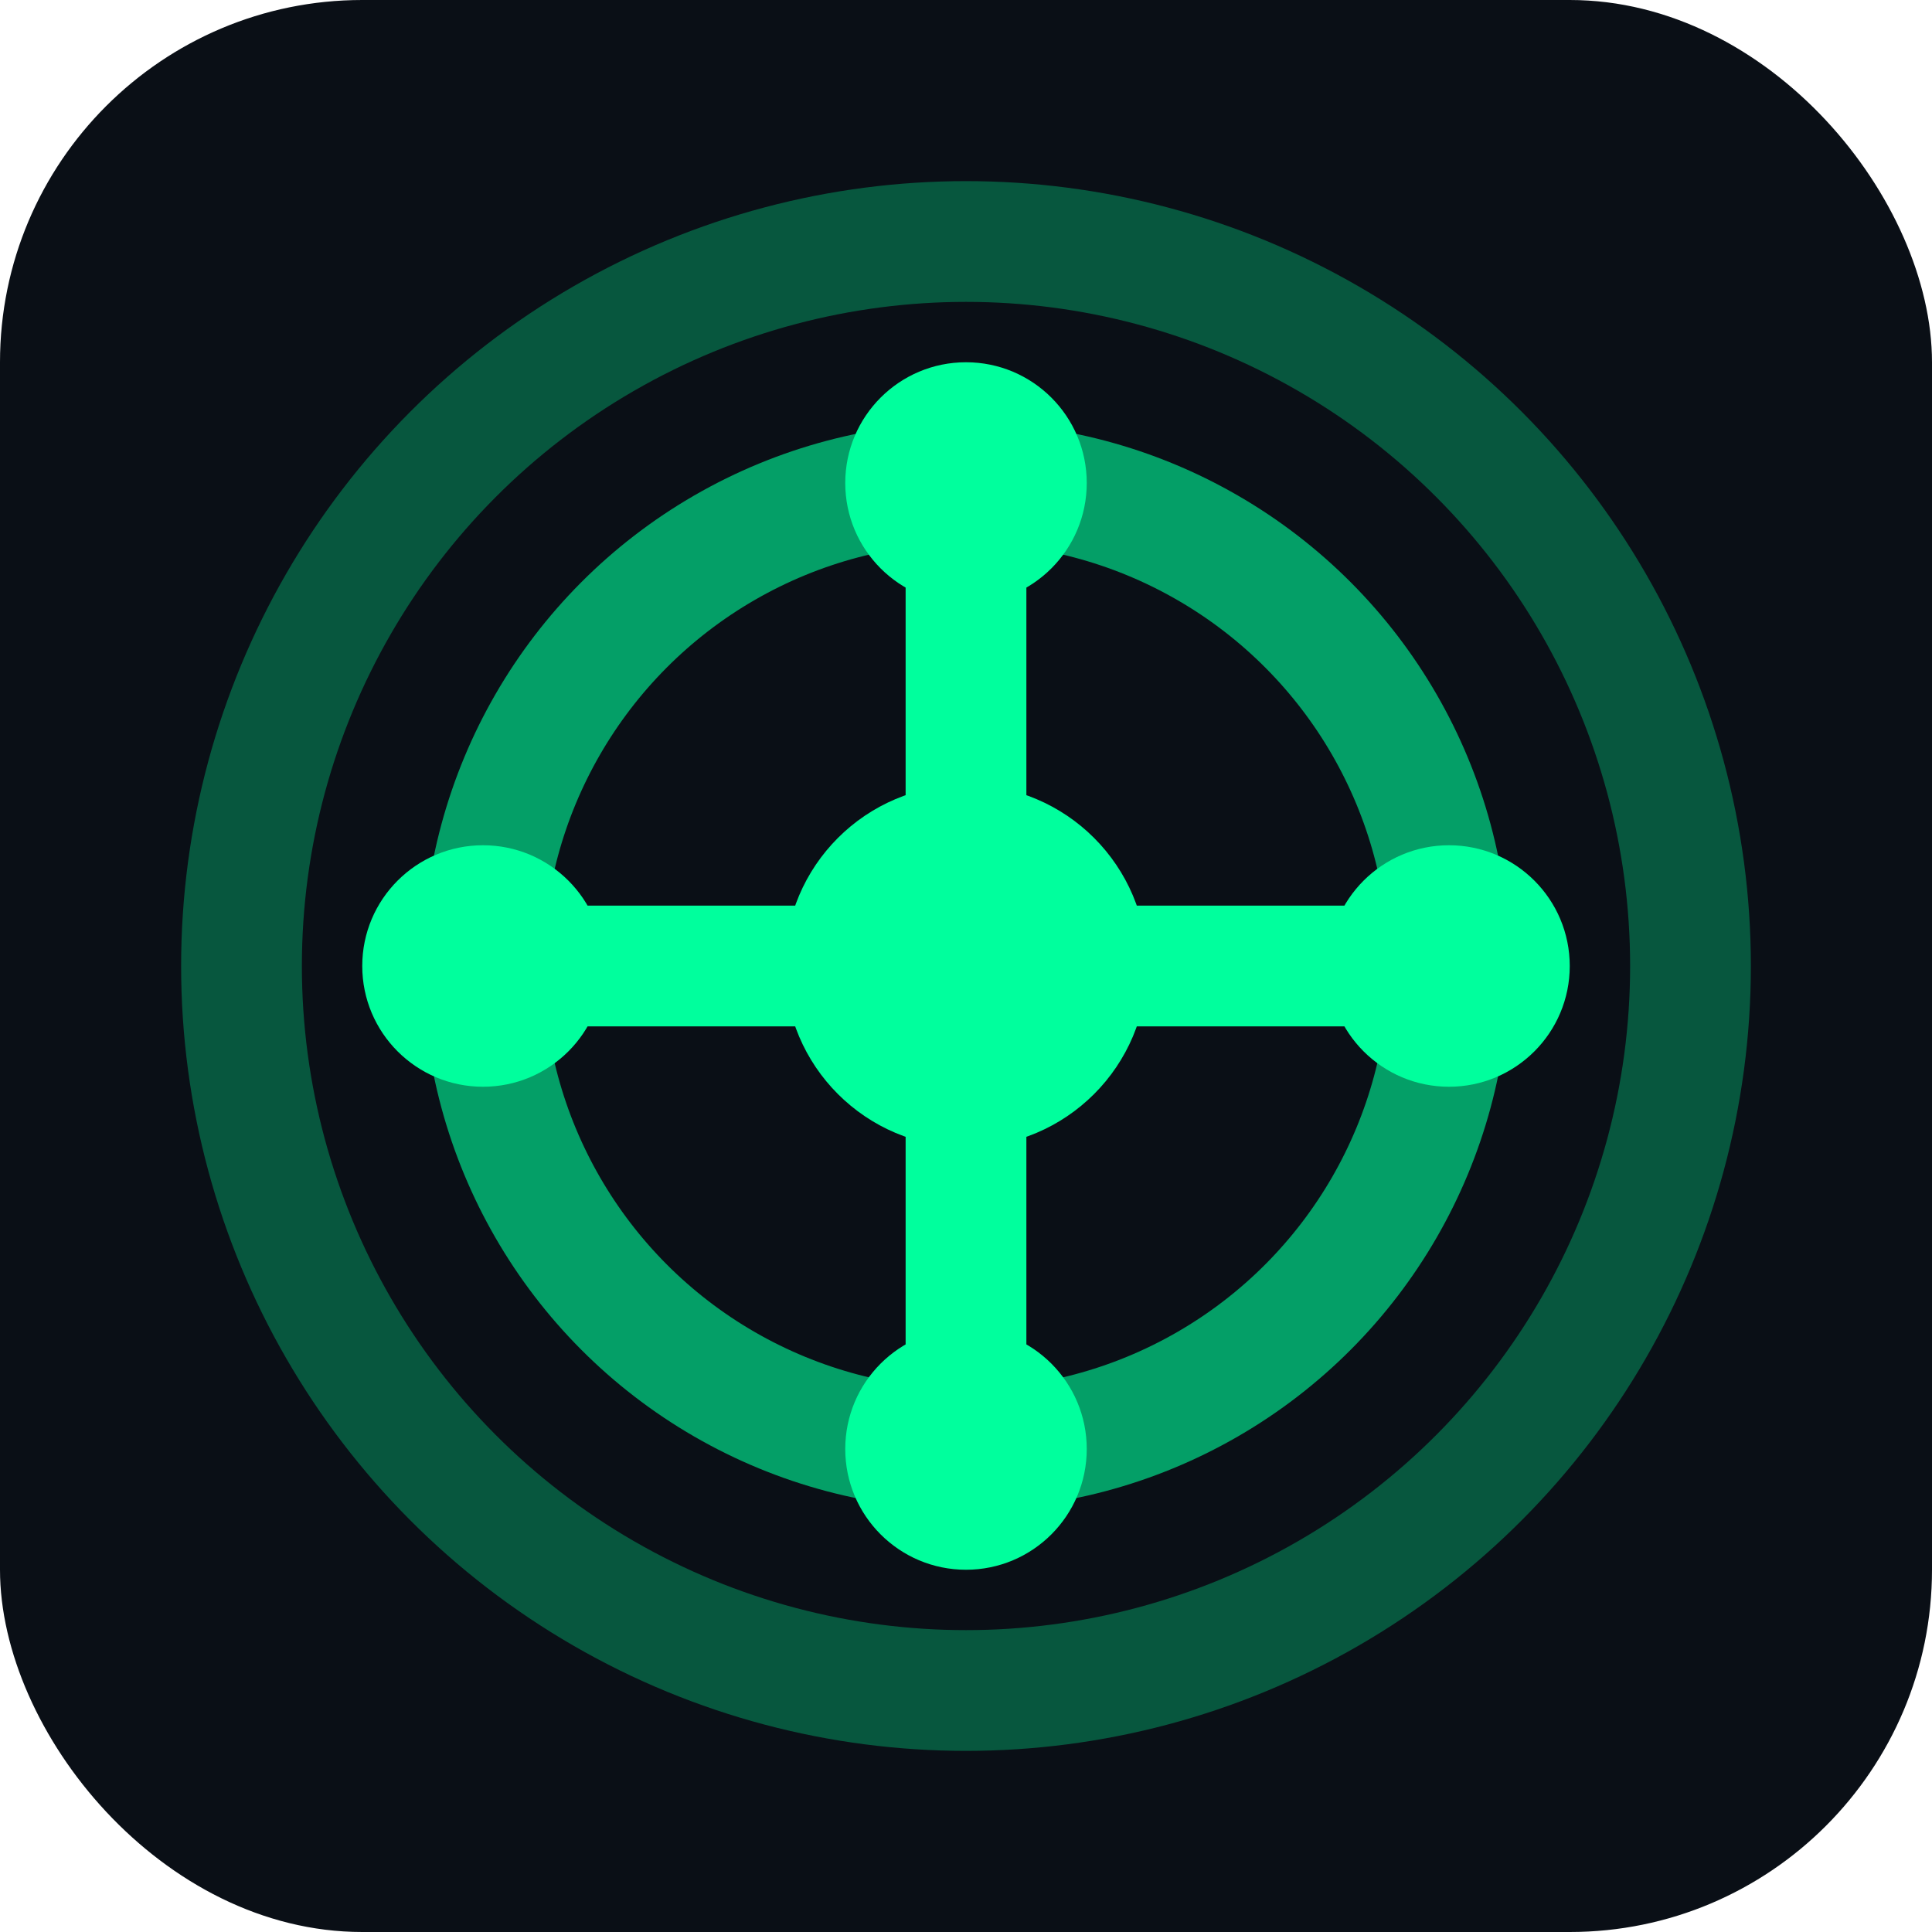 <svg xmlns="http://www.w3.org/2000/svg" viewBox="0 0 32 32">
  <!-- Background -->
  <rect width="32" height="32" rx="6" fill="#0A0F16"/>
  
  <!-- Hub circular elements -->
  <circle cx="16" cy="16" r="12" stroke="#00FF9D" stroke-width="2" fill="none" opacity="0.3"/>
  <circle cx="16" cy="16" r="8" stroke="#00FF9D" stroke-width="2" fill="none" opacity="0.6"/>
  
  <!-- API Connection Lines -->
  <path d="M16 8 L16 24" stroke="#00FF9D" stroke-width="2" stroke-linecap="round"/>
  <path d="M8 16 L24 16" stroke="#00FF9D" stroke-width="2" stroke-linecap="round"/>
  
  <!-- Connection Dots -->
  <circle cx="16" cy="16" r="3" fill="#00FF9D"/>
  <circle cx="16" cy="8" r="2" fill="#00FF9D"/>
  <circle cx="16" cy="24" r="2" fill="#00FF9D"/>
  <circle cx="8" cy="16" r="2" fill="#00FF9D"/>
  <circle cx="24" cy="16" r="2" fill="#00FF9D"/>
</svg>